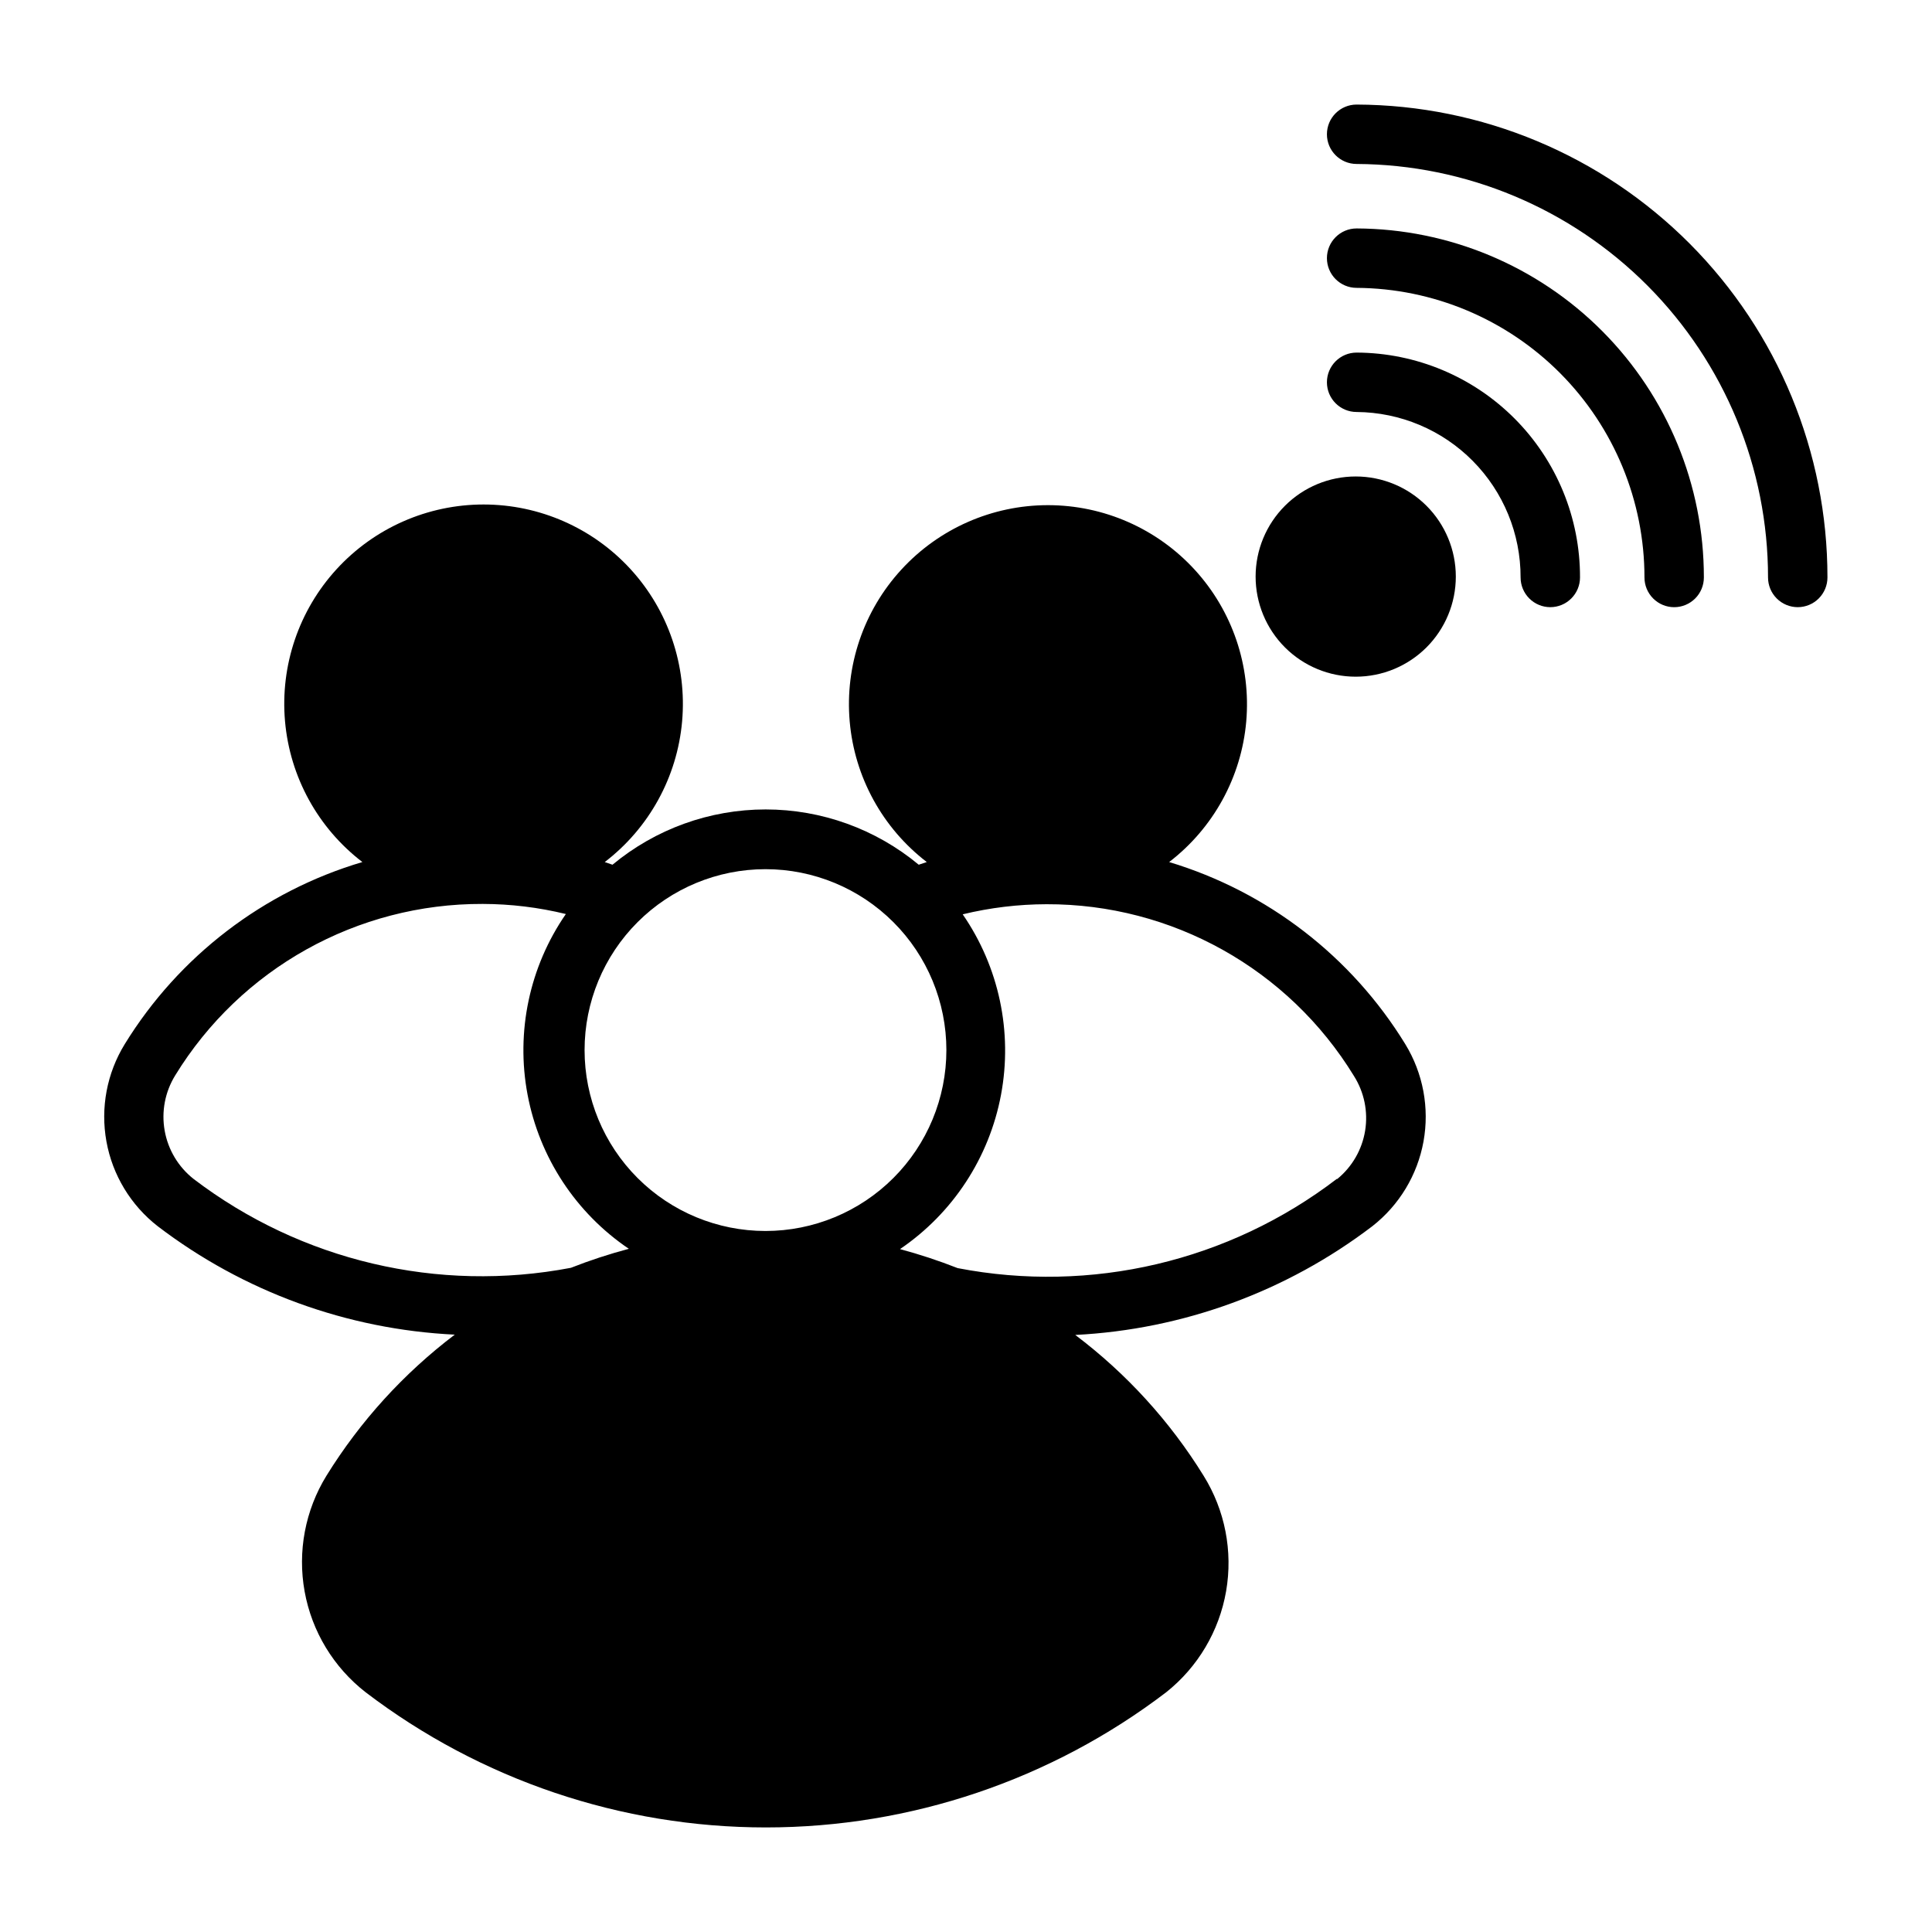 <?xml version="1.0" encoding="UTF-8"?>
<!-- Uploaded to: SVG Repo, www.svgrepo.com, Generator: SVG Repo Mixer Tools -->
<svg fill="#000000" width="800px" height="800px" version="1.1" viewBox="144 144 512 512" xmlns="http://www.w3.org/2000/svg">
 <g>
  <path d="m453.84 372.45c11.727-9.004 19.137-22.516 20.426-37.246 1.285-14.73-3.672-29.324-13.66-40.223-9.992-10.902-24.098-17.109-38.883-17.109-14.789 0-28.895 6.207-38.883 17.109-9.992 10.898-14.949 25.492-13.66 40.223 1.285 14.73 8.695 28.242 20.426 37.246l-2.125 0.707-0.004 0.004c-11.402-9.469-25.758-14.652-40.578-14.652-14.82 0-29.176 5.184-40.582 14.652l-2.047-0.707v-0.004c11.762-9.008 19.199-22.539 20.5-37.297 1.301-14.758-3.656-29.387-13.66-40.312-10.008-10.926-24.141-17.145-38.957-17.145-14.812 0-28.949 6.219-38.953 17.145-10.008 10.926-14.965 25.555-13.664 40.312 1.301 14.758 8.738 28.289 20.5 37.297-26.219 7.777-48.645 24.961-62.977 48.258-4.738 7.707-6.465 16.895-4.852 25.797 1.609 8.902 6.449 16.898 13.59 22.457 22.719 17.34 50.172 27.359 78.719 28.734-13.535 10.266-25.062 22.941-34.004 37.391-5.641 9.168-7.699 20.09-5.781 30.68 1.914 10.594 7.676 20.102 16.172 26.707 30.48 23.234 67.746 35.816 106.07 35.816s75.594-12.582 106.07-35.816c8.406-6.684 14.062-16.223 15.891-26.805 1.828-10.582-0.297-21.465-5.969-30.582-8.922-14.441-20.457-27.094-34.008-37.312 28.543-1.445 55.984-11.488 78.719-28.812 7.125-5.57 11.953-13.562 13.566-22.461 1.609-8.898-0.109-18.082-4.828-25.793-14.234-23.219-36.508-40.395-62.582-48.258zm-106.98 1.891c12.715 0 24.906 5.051 33.898 14.043 8.992 8.988 14.043 21.184 14.043 33.898s-5.051 24.906-14.043 33.898c-8.992 8.992-21.184 14.043-33.898 14.043-12.715 0-24.91-5.051-33.898-14.043-8.992-8.992-14.043-21.184-14.043-33.898s5.051-24.91 14.043-33.898c8.988-8.992 21.184-14.043 33.898-14.043zm-151.54 82.105c-4.047-3.18-6.781-7.738-7.68-12.805-0.902-5.07 0.094-10.289 2.801-14.668 17.367-28.324 48.25-45.543 81.477-45.422 7.426 0.016 14.824 0.914 22.039 2.676-9.633 13.953-13.289 31.176-10.152 47.84 3.133 16.66 12.797 31.379 26.844 40.879-5.211 1.383-10.336 3.062-15.352 5.035-35.156 6.719-71.508-1.84-99.977-23.535zm302.91 0h0.004c-28.574 21.855-65.129 30.449-100.45 23.617-4.992-1.965-10.09-3.644-15.27-5.039 14.016-9.523 23.648-24.246 26.766-40.902 3.121-16.656-0.535-33.867-10.156-47.816 7.269-1.762 14.719-2.66 22.199-2.676 33.242-0.102 64.125 17.145 81.477 45.5 2.727 4.305 3.785 9.461 2.977 14.492-0.812 5.035-3.441 9.594-7.387 12.824z"/>
  <path d="m503.52 171.71c-4.348 0-7.871 3.523-7.871 7.871 0 4.348 3.523 7.871 7.871 7.871 28.965 0.145 56.695 11.754 77.129 32.289 20.43 20.535 31.898 48.324 31.898 77.289 0 2.09 0.828 4.09 2.305 5.566 1.477 1.477 3.481 2.309 5.566 2.309 2.09 0 4.09-0.832 5.566-2.309 1.477-1.477 2.309-3.477 2.309-5.566 0.02-33.148-13.102-64.953-36.488-88.445-23.391-23.488-55.137-36.75-88.285-36.875z"/>
  <path d="m503.52 204.54c-4.348 0-7.871 3.527-7.871 7.871 0 4.348 3.523 7.875 7.871 7.875 20.273 0.125 39.676 8.266 53.969 22.645 14.289 14.383 22.312 33.832 22.312 54.105 0 2.09 0.828 4.09 2.305 5.566 1.477 1.477 3.477 2.309 5.566 2.309 2.086 0 4.09-0.832 5.566-2.309 1.477-1.477 2.305-3.477 2.305-5.566 0.023-24.453-9.652-47.922-26.902-65.262-17.246-17.336-40.664-27.129-65.121-27.234z"/>
  <path d="m503.52 237.44c-4.348 0-7.871 3.523-7.871 7.871s3.523 7.871 7.871 7.871c11.566 0.086 22.633 4.742 30.773 12.961 8.141 8.215 12.703 19.32 12.68 30.887 0 2.09 0.828 4.09 2.305 5.566 1.477 1.477 3.481 2.309 5.566 2.309 2.09 0 4.09-0.832 5.566-2.309 1.477-1.477 2.309-3.477 2.309-5.566 0.039-15.75-6.172-30.871-17.27-42.043-11.102-11.172-26.18-17.484-41.93-17.547z"/>
  <path d="m503.28 270.27c-7.039 0-13.785 2.797-18.762 7.773-4.973 4.973-7.769 11.723-7.769 18.758s2.797 13.781 7.769 18.758c4.977 4.977 11.723 7.769 18.762 7.769 7.035 0 13.781-2.793 18.758-7.769 4.973-4.977 7.769-11.723 7.769-18.758s-2.797-13.785-7.769-18.758c-4.977-4.977-11.723-7.773-18.758-7.773z"/>
 </g>
</svg>
